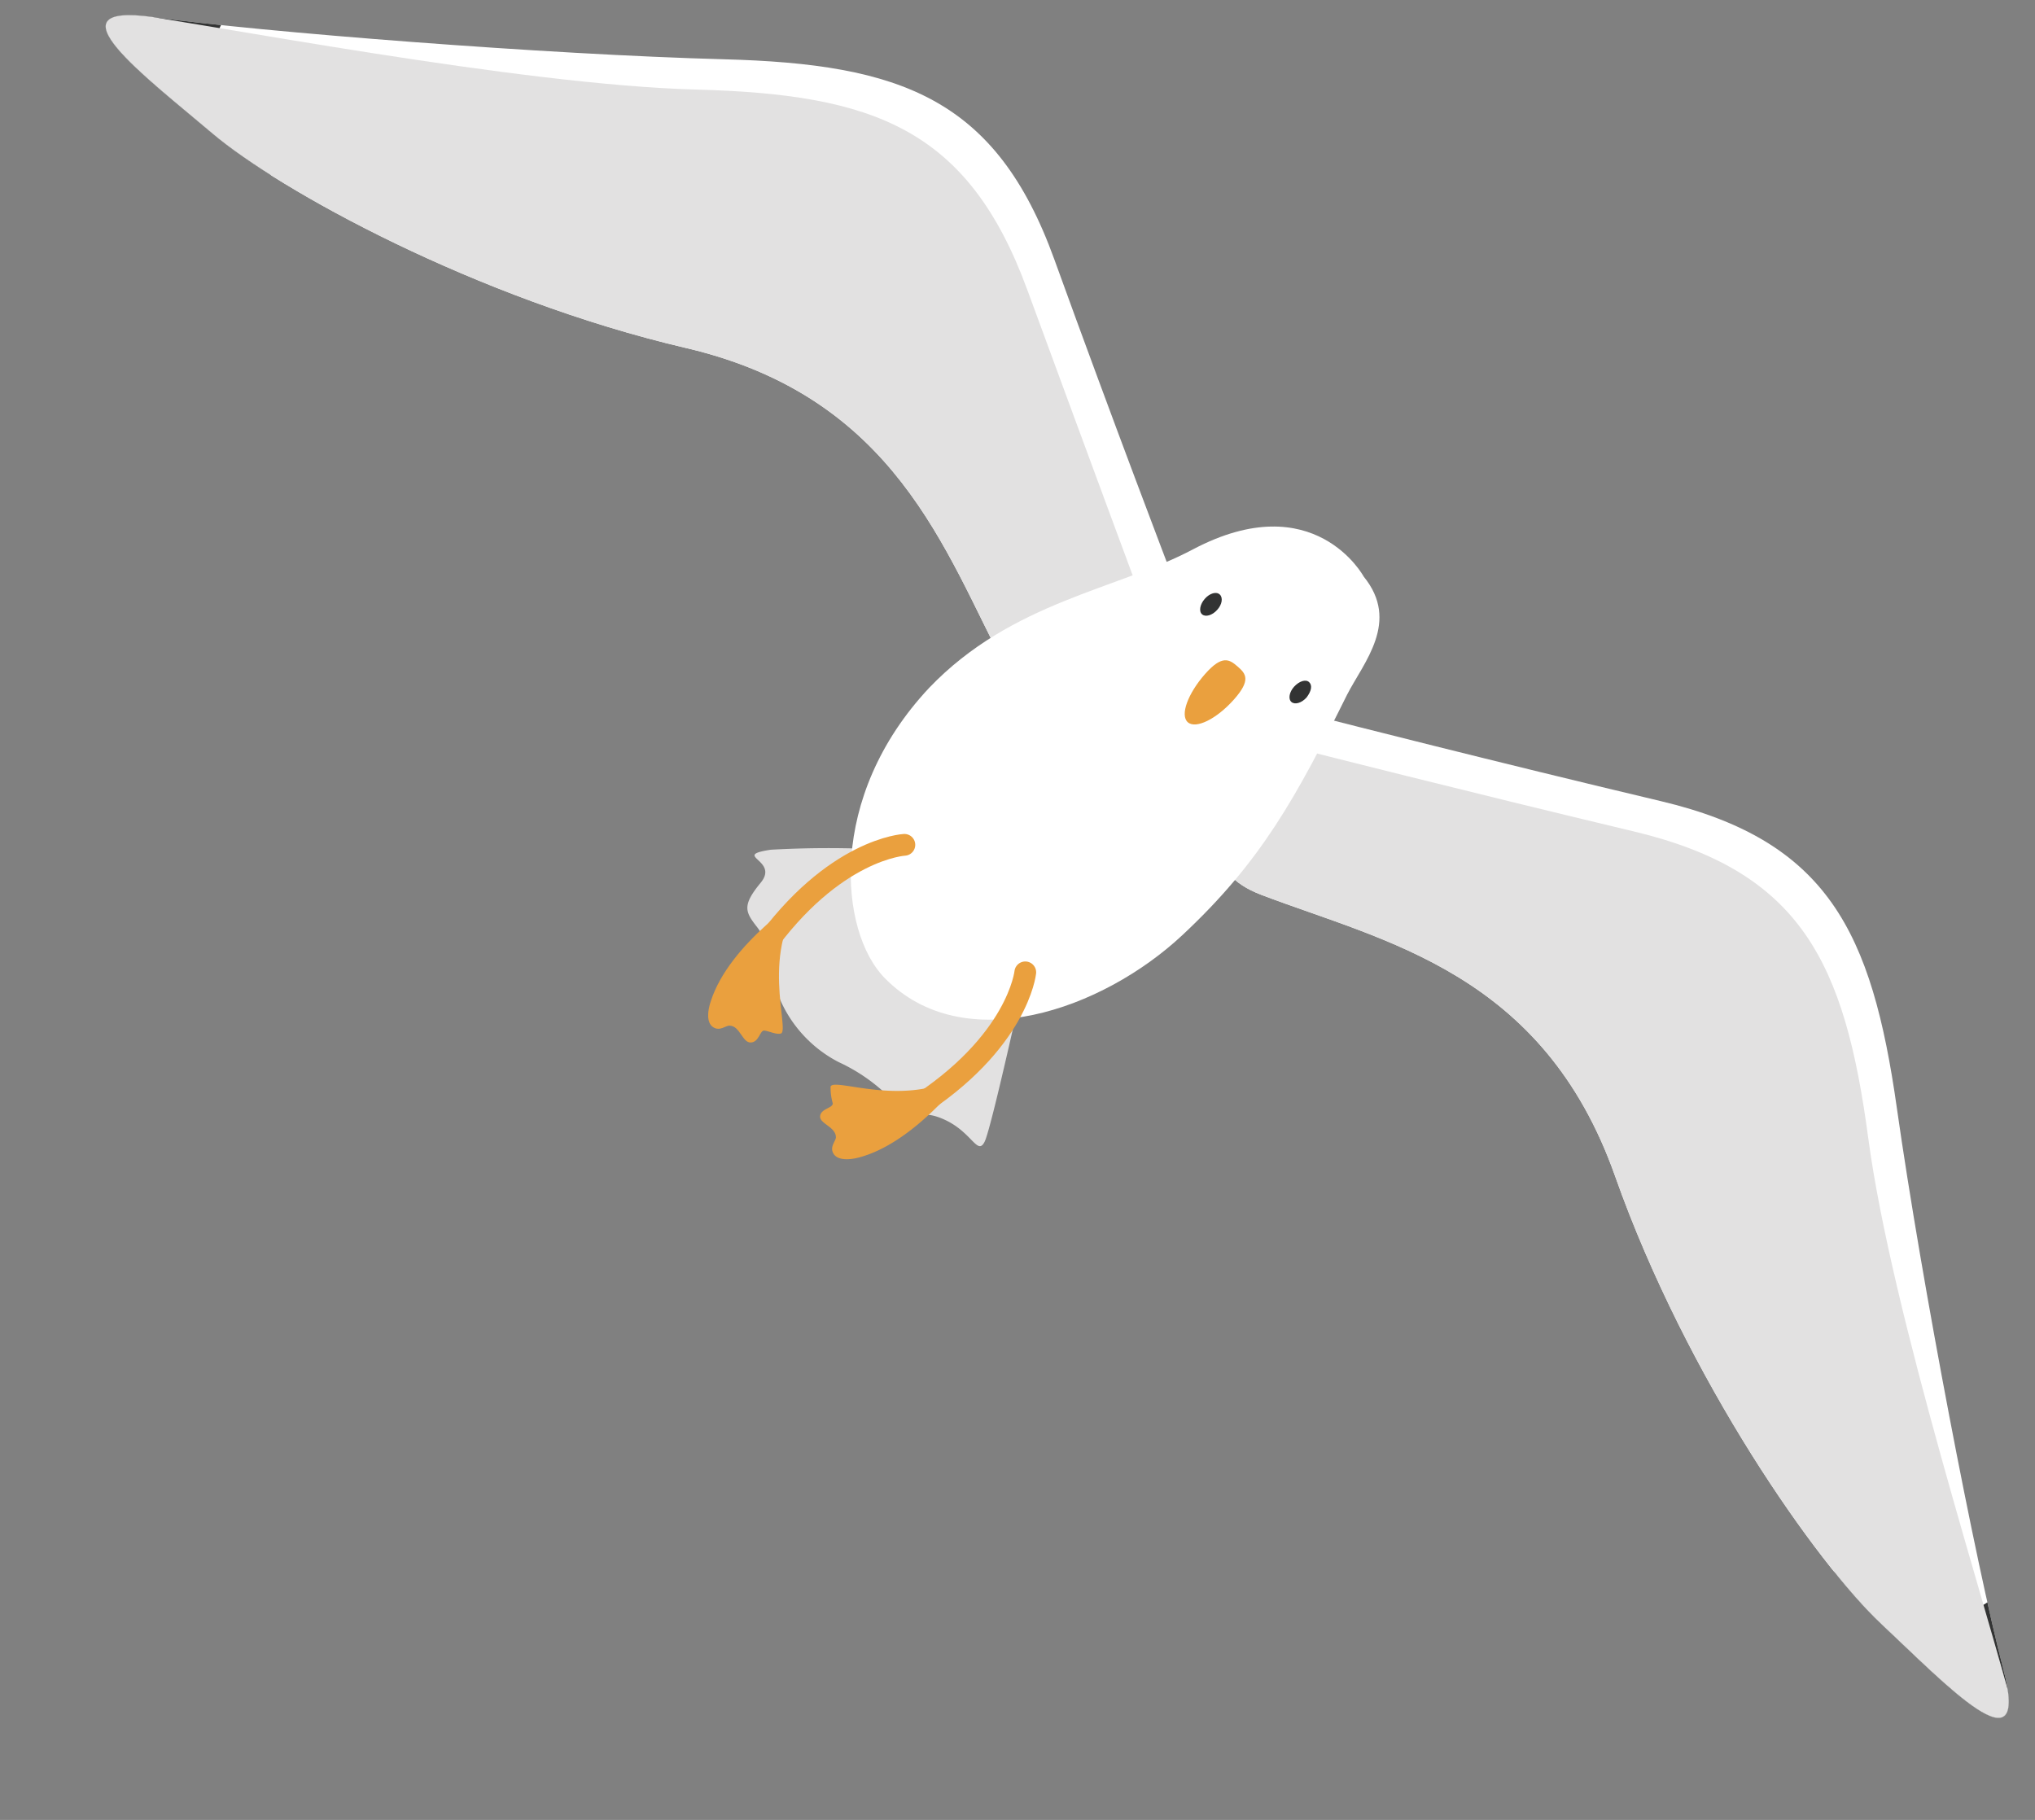 <svg xmlns="http://www.w3.org/2000/svg" xmlns:xlink="http://www.w3.org/1999/xlink" viewBox="0 0 95.43 85.35"><rect x="0" y="0" width="95.43" height="85.35" fill="#808080" stroke="none"/><defs><style>.cls-1,.cls-10{fill:none;}.cls-2{isolation:isolate;}.cls-3,.cls-7{fill:#e2e1e1;}.cls-4{fill:#fff;}.cls-5{clip-path:url(#clip-path);}.cls-6{fill:#323333;}.cls-7{mix-blend-mode:multiply;}.cls-8{clip-path:url(#clip-path-2);}.cls-9{fill:#eaa03e;}.cls-10{stroke:#eaa03e;stroke-linecap:round;stroke-miterlimit:10;stroke-width:1.02px;}</style><clipPath id="clip-path" transform="translate(4.95 0.71)"><path class="cls-1" d="M50,26.27S47.22,19,44.49,11.45,37.29,2.29,29,2.07,7.28.79,2.23.09,1.88,2.89,5,5.54s12.38,7.77,22.22,10.07,12.12,9.52,15,15S50,26.27,50,26.27Z"/></clipPath><clipPath id="clip-path-2" transform="translate(4.95 0.71)"><path class="cls-1" d="M57.58,33.08S65.09,35,72.93,36.86,82.83,43,84,51.24s3.7,21.4,5,26.35-2.75.65-5.73-2.14-9.1-11.44-12.48-21-10.82-11-16.58-13.19S57.58,33.08,57.58,33.08Z"/></clipPath></defs><g class="cls-2"><g id="Layer_2" data-name="Layer 2"><g id="メイン"><path class="cls-3" d="M38.14,39.25a48.47,48.47,0,0,0-6.95-.11c-1.87.29.43.46-.47,1.55s-.71,1.38-.15,2.1.32,1.62,1.09,3.44a6,6,0,0,0,2.72,2.87,8.34,8.34,0,0,1,2.38,1.65c1.38,1.46,1.19.37,2.67,1.09,1.22.6,1.46,1.64,1.79,1s2-8.31,2-8.31Z" transform="translate(4.95 0.71)"/><path class="cls-4" d="M50,26.27S47.22,19,44.49,11.45,37.29,2.29,29,2.07,7.28.79,2.23.09,1.88,2.89,5,5.54s12.38,7.77,22.22,10.07,12.12,9.52,15,15S50,26.27,50,26.27Z" transform="translate(4.95 0.71)"/><g class="cls-5"><path class="cls-6" d="M7.14-.71s-2.6.2-1.89,3.6,5.5,7.94,5.5,7.94L-4.95-.64Z" transform="translate(4.95 0.71)"/><path class="cls-7" d="M48.69,27.69S46,20.44,43.22,12.87,36,3.71,27.69,3.49,4.87.42-.19-.28.61,4.31,3.73,7,16.11,14.73,26,17s12.12,9.53,15,15S48.69,27.69,48.69,27.69Z" transform="translate(4.95 0.71)"/></g><path class="cls-4" d="M57.58,33.08S65.09,35,72.93,36.86,82.83,43,84,51.24s3.7,21.4,5,26.35-2.75.65-5.73-2.14-9.1-11.44-12.48-21-10.82-11-16.58-13.19S57.58,33.08,57.58,33.08Z" transform="translate(4.95 0.71)"/><g class="cls-8"><path class="cls-6" d="M89.18,72.61s.1,2.61-3.36,2.29-8.5-4.58-8.5-4.58L90.47,84.64Z" transform="translate(4.95 0.71)"/><path class="cls-7" d="M56.31,34.5s7.51,1.91,15.35,3.78,9.9,6.13,11,14.38S88.32,75,89.58,79.94s-4.66-.28-7.64-3.08-9.1-11.43-12.48-21-10.82-11-16.58-13.19S56.31,34.5,56.31,34.5Z" transform="translate(4.95 0.71)"/></g><path class="cls-4" d="M59,26.33s-2.31-4.28-8-1.28c-3.53,1.88-8.5,2.45-12.37,6.49C33.8,36.68,34.41,43,36.54,45.16c3.72,3.79,10.22,1.47,13.94-2s5.35-6.48,7.74-11.29C59,30.35,60.72,28.44,59,26.33Z" transform="translate(4.95 0.71)"/><path class="cls-6" d="M52.13,27.89c-.23.26-.55.35-.71.21s-.1-.47.13-.73.54-.35.7-.2S52.36,27.64,52.13,27.89Z" transform="translate(4.95 0.71)"/><path class="cls-6" d="M56.32,32c-.23.26-.55.35-.71.21s-.1-.47.13-.72.54-.36.7-.21S56.55,31.7,56.32,32Z" transform="translate(4.95 0.71)"/><path class="cls-9" d="M52.91,32.1c-.82.92-1.79,1.39-2.16,1.06s0-1.34.81-2.26,1.15-.68,1.53-.35S53.73,31.18,52.91,32.1Z" transform="translate(4.95 0.71)"/><path class="cls-10" d="M37.46,38.91s-3.31.17-6.65,4.88" transform="translate(4.95 0.71)"/><path class="cls-9" d="M32.82,41.25s-3.56,2.25-4.44,5c-.15.44-.21,1,.11,1.21s.59-.08.77-.07c.49,0,.6.81,1,.79s.42-.59.64-.56.56.2.77.14C32.11,47.62,30.62,43.79,32.82,41.25Z" transform="translate(4.95 0.71)"/><path class="cls-10" d="M43.13,44.89s-.34,3.3-5.22,6.39" transform="translate(4.95 0.71)"/><path class="cls-9" d="M40.55,49.4s-2.44,3.43-5.21,4.17c-.45.12-1,.15-1.2-.17s.1-.59.11-.77c0-.5-.78-.64-.74-1s.61-.37.59-.6a2.7,2.7,0,0,1-.1-.78C34.15,49.77,37.9,51.46,40.55,49.4Z" transform="translate(4.95 0.71)"/></g></g></g></svg>